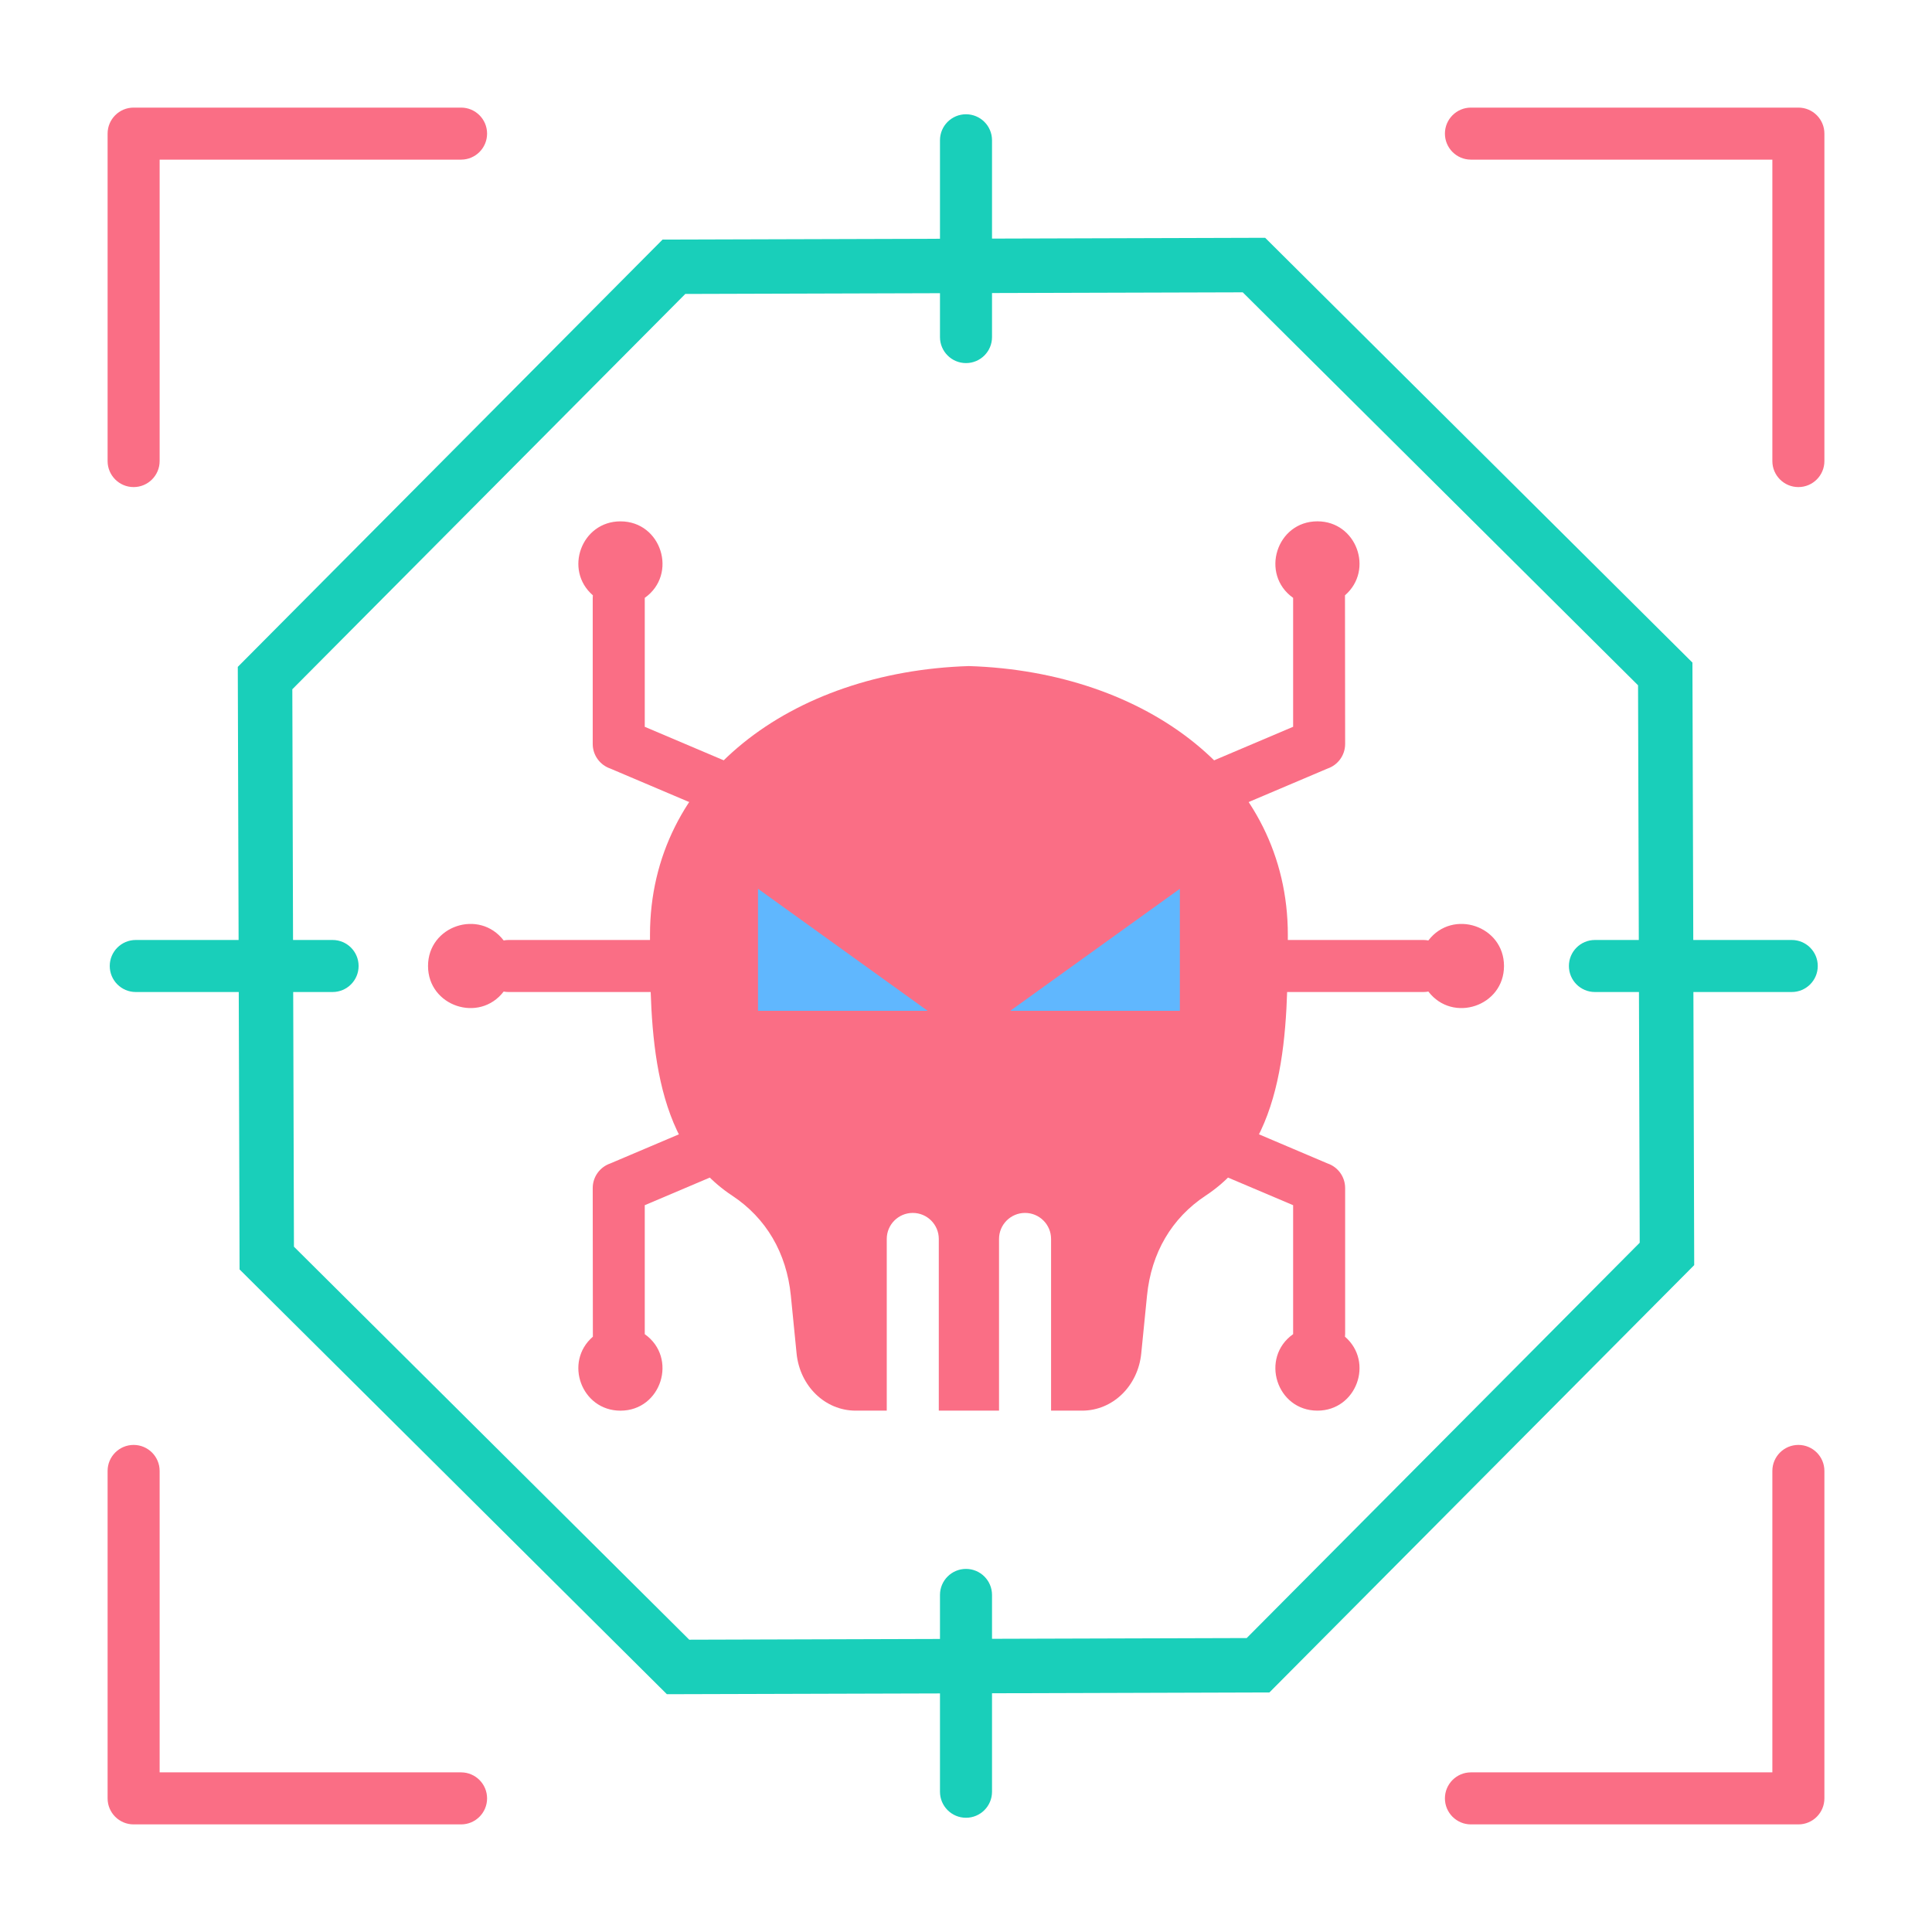 <svg width="62" height="62" viewBox="0 0 62 62" fill="none" xmlns="http://www.w3.org/2000/svg">
<path fill-rule="evenodd" clip-rule="evenodd" d="M40.6 7.631L54.312 21.263L54.339 30.165H57.499C57.96 30.165 58.334 30.539 58.334 31C58.334 31.461 57.96 31.835 57.499 31.835H54.343L54.369 40.599L40.737 54.312L31.835 54.339V57.499C31.835 57.96 31.461 58.334 31 58.334C30.539 58.334 30.165 57.96 30.165 57.499V54.344L21.401 54.369L7.688 40.737L7.662 31.835H4.357C3.896 31.835 3.522 31.461 3.522 31C3.522 30.539 3.896 30.165 4.357 30.165H7.657L7.631 21.401L21.263 7.688L30.165 7.662V4.501C30.165 4.04 30.539 3.667 31 3.667C31.461 3.667 31.835 4.04 31.835 4.501V7.657L40.6 7.631ZM9.404 30.165H10.673C11.134 30.165 11.508 30.539 11.508 31C11.508 31.461 11.134 31.835 10.673 31.835H9.409L9.433 40.008L22.119 52.62L30.165 52.596V51.183C30.165 50.722 30.539 50.348 31 50.348C31.461 50.348 31.835 50.722 31.835 51.183V52.591L40.008 52.567L52.62 39.881L52.596 31.835H51.183C50.722 31.835 50.348 31.461 50.348 31C50.348 30.539 50.722 30.165 51.183 30.165H52.591L52.567 21.992L39.881 9.381L31.835 9.404V10.818C31.835 11.278 31.461 11.652 31 11.652C30.539 11.652 30.165 11.278 30.165 10.818V9.409L21.992 9.433L9.381 22.119L9.404 30.165Z" fill="#19CFBA"/>
<path fill-rule="evenodd" clip-rule="evenodd" d="M5.123 14.796C5.123 15.257 4.749 15.631 4.288 15.631C3.827 15.631 3.453 15.257 3.453 14.796V4.288C3.453 3.827 3.827 3.453 4.288 3.453H14.796C15.257 3.453 15.631 3.827 15.631 4.288C15.631 4.749 15.257 5.123 14.796 5.123H5.123V14.796ZM47.204 5.123C46.743 5.123 46.369 4.749 46.369 4.288C46.369 3.827 46.743 3.453 47.204 3.453H57.712C58.173 3.453 58.547 3.827 58.547 4.288V14.796C58.547 15.257 58.173 15.631 57.712 15.631C57.251 15.631 56.877 15.257 56.877 14.796V5.123H47.204ZM56.877 47.204C56.877 46.743 57.251 46.369 57.712 46.369C58.173 46.369 58.547 46.743 58.547 47.204V57.712C58.547 58.173 58.173 58.547 57.712 58.547H47.204C46.743 58.547 46.369 58.173 46.369 57.712C46.369 57.251 46.743 56.877 47.204 56.877H56.877V47.204ZM14.796 56.877C15.257 56.877 15.631 57.251 15.631 57.712C15.631 58.173 15.257 58.547 14.796 58.547H4.288C3.827 58.547 3.453 58.173 3.453 57.712V47.204C3.453 46.743 3.827 46.369 4.288 46.369C4.749 46.369 5.123 46.743 5.123 47.204V56.877H14.796Z" fill="#FA6E85"/>
<path fill-rule="evenodd" clip-rule="evenodd" d="M20.69 42.814C21.759 43.57 21.227 45.27 19.911 45.27C18.659 45.27 18.087 43.709 19.026 42.896L19.021 38.126C19.021 37.76 19.257 37.448 19.586 37.336L23.073 35.856C23.497 35.676 23.986 35.873 24.166 36.296C24.346 36.719 24.149 37.208 23.726 37.388L20.691 38.676V42.803L20.69 42.814ZM43.167 42.803C43.167 42.834 43.166 42.865 43.162 42.896C44.101 43.709 43.53 45.269 42.278 45.269C40.961 45.269 40.43 43.57 41.498 42.814L41.498 42.803V38.676L38.462 37.388C38.039 37.208 37.842 36.719 38.022 36.296C38.202 35.873 38.691 35.675 39.115 35.855L42.602 37.336C42.931 37.448 43.167 37.759 43.167 38.126V42.803ZM19.021 19.197C19.021 19.166 19.023 19.135 19.026 19.104C18.088 18.291 18.659 16.731 19.911 16.731C21.228 16.731 21.759 18.43 20.691 19.186L20.691 19.197V23.324L23.726 24.612C24.149 24.792 24.346 25.281 24.166 25.704C23.986 26.128 23.497 26.325 23.074 26.145L19.586 24.664C19.258 24.552 19.021 24.241 19.021 23.874V19.197ZM41.498 19.197L41.498 19.186C40.43 18.43 40.961 16.73 42.278 16.73C43.53 16.73 44.101 18.291 43.162 19.104L43.167 23.874C43.167 24.241 42.931 24.552 42.602 24.664L39.115 26.144C38.691 26.325 38.202 26.127 38.022 25.704C37.842 25.281 38.039 24.792 38.462 24.612L41.498 23.323V19.197ZM16.321 31.835C16.267 31.835 16.214 31.83 16.163 31.82C15.383 32.84 13.736 32.292 13.736 31C13.736 29.708 15.383 29.16 16.163 30.18C16.214 30.171 16.267 30.165 16.322 30.165H45.679C45.734 30.165 45.787 30.171 45.838 30.18C46.618 29.16 48.265 29.708 48.265 31C48.265 32.292 46.618 32.84 45.838 31.82C45.787 31.83 45.734 31.835 45.679 31.835H16.321Z" fill="#FA6E85"/>
<path fill-rule="evenodd" clip-rule="evenodd" d="M31.094 45.269H30.127V39.759C30.127 39.298 29.753 38.924 29.292 38.924C28.831 38.924 28.457 39.298 28.457 39.759V45.269H27.459C26.48 45.269 25.667 44.482 25.563 43.432L25.379 41.578C25.242 40.207 24.586 39.089 23.496 38.369C20.888 36.647 20.859 33.091 20.859 29.998C20.859 24.924 25.4 21.553 31.093 21.375C36.787 21.553 41.328 24.924 41.328 29.998C41.328 33.091 41.299 36.647 38.691 38.369C37.6 39.089 36.945 40.207 36.809 41.578L36.624 43.432C36.52 44.482 35.707 45.269 34.727 45.269H33.73V39.759C33.73 39.298 33.356 38.924 32.895 38.924C32.434 38.924 32.06 39.298 32.06 39.759V45.269H31.094Z" fill="#FA6E85"/>
<path fill-rule="evenodd" clip-rule="evenodd" d="M29.77 32.439H24.325V28.522L29.77 32.439ZM32.418 32.439H37.863V28.522L32.418 32.439Z" fill="#60B7FE"/>
</svg>
